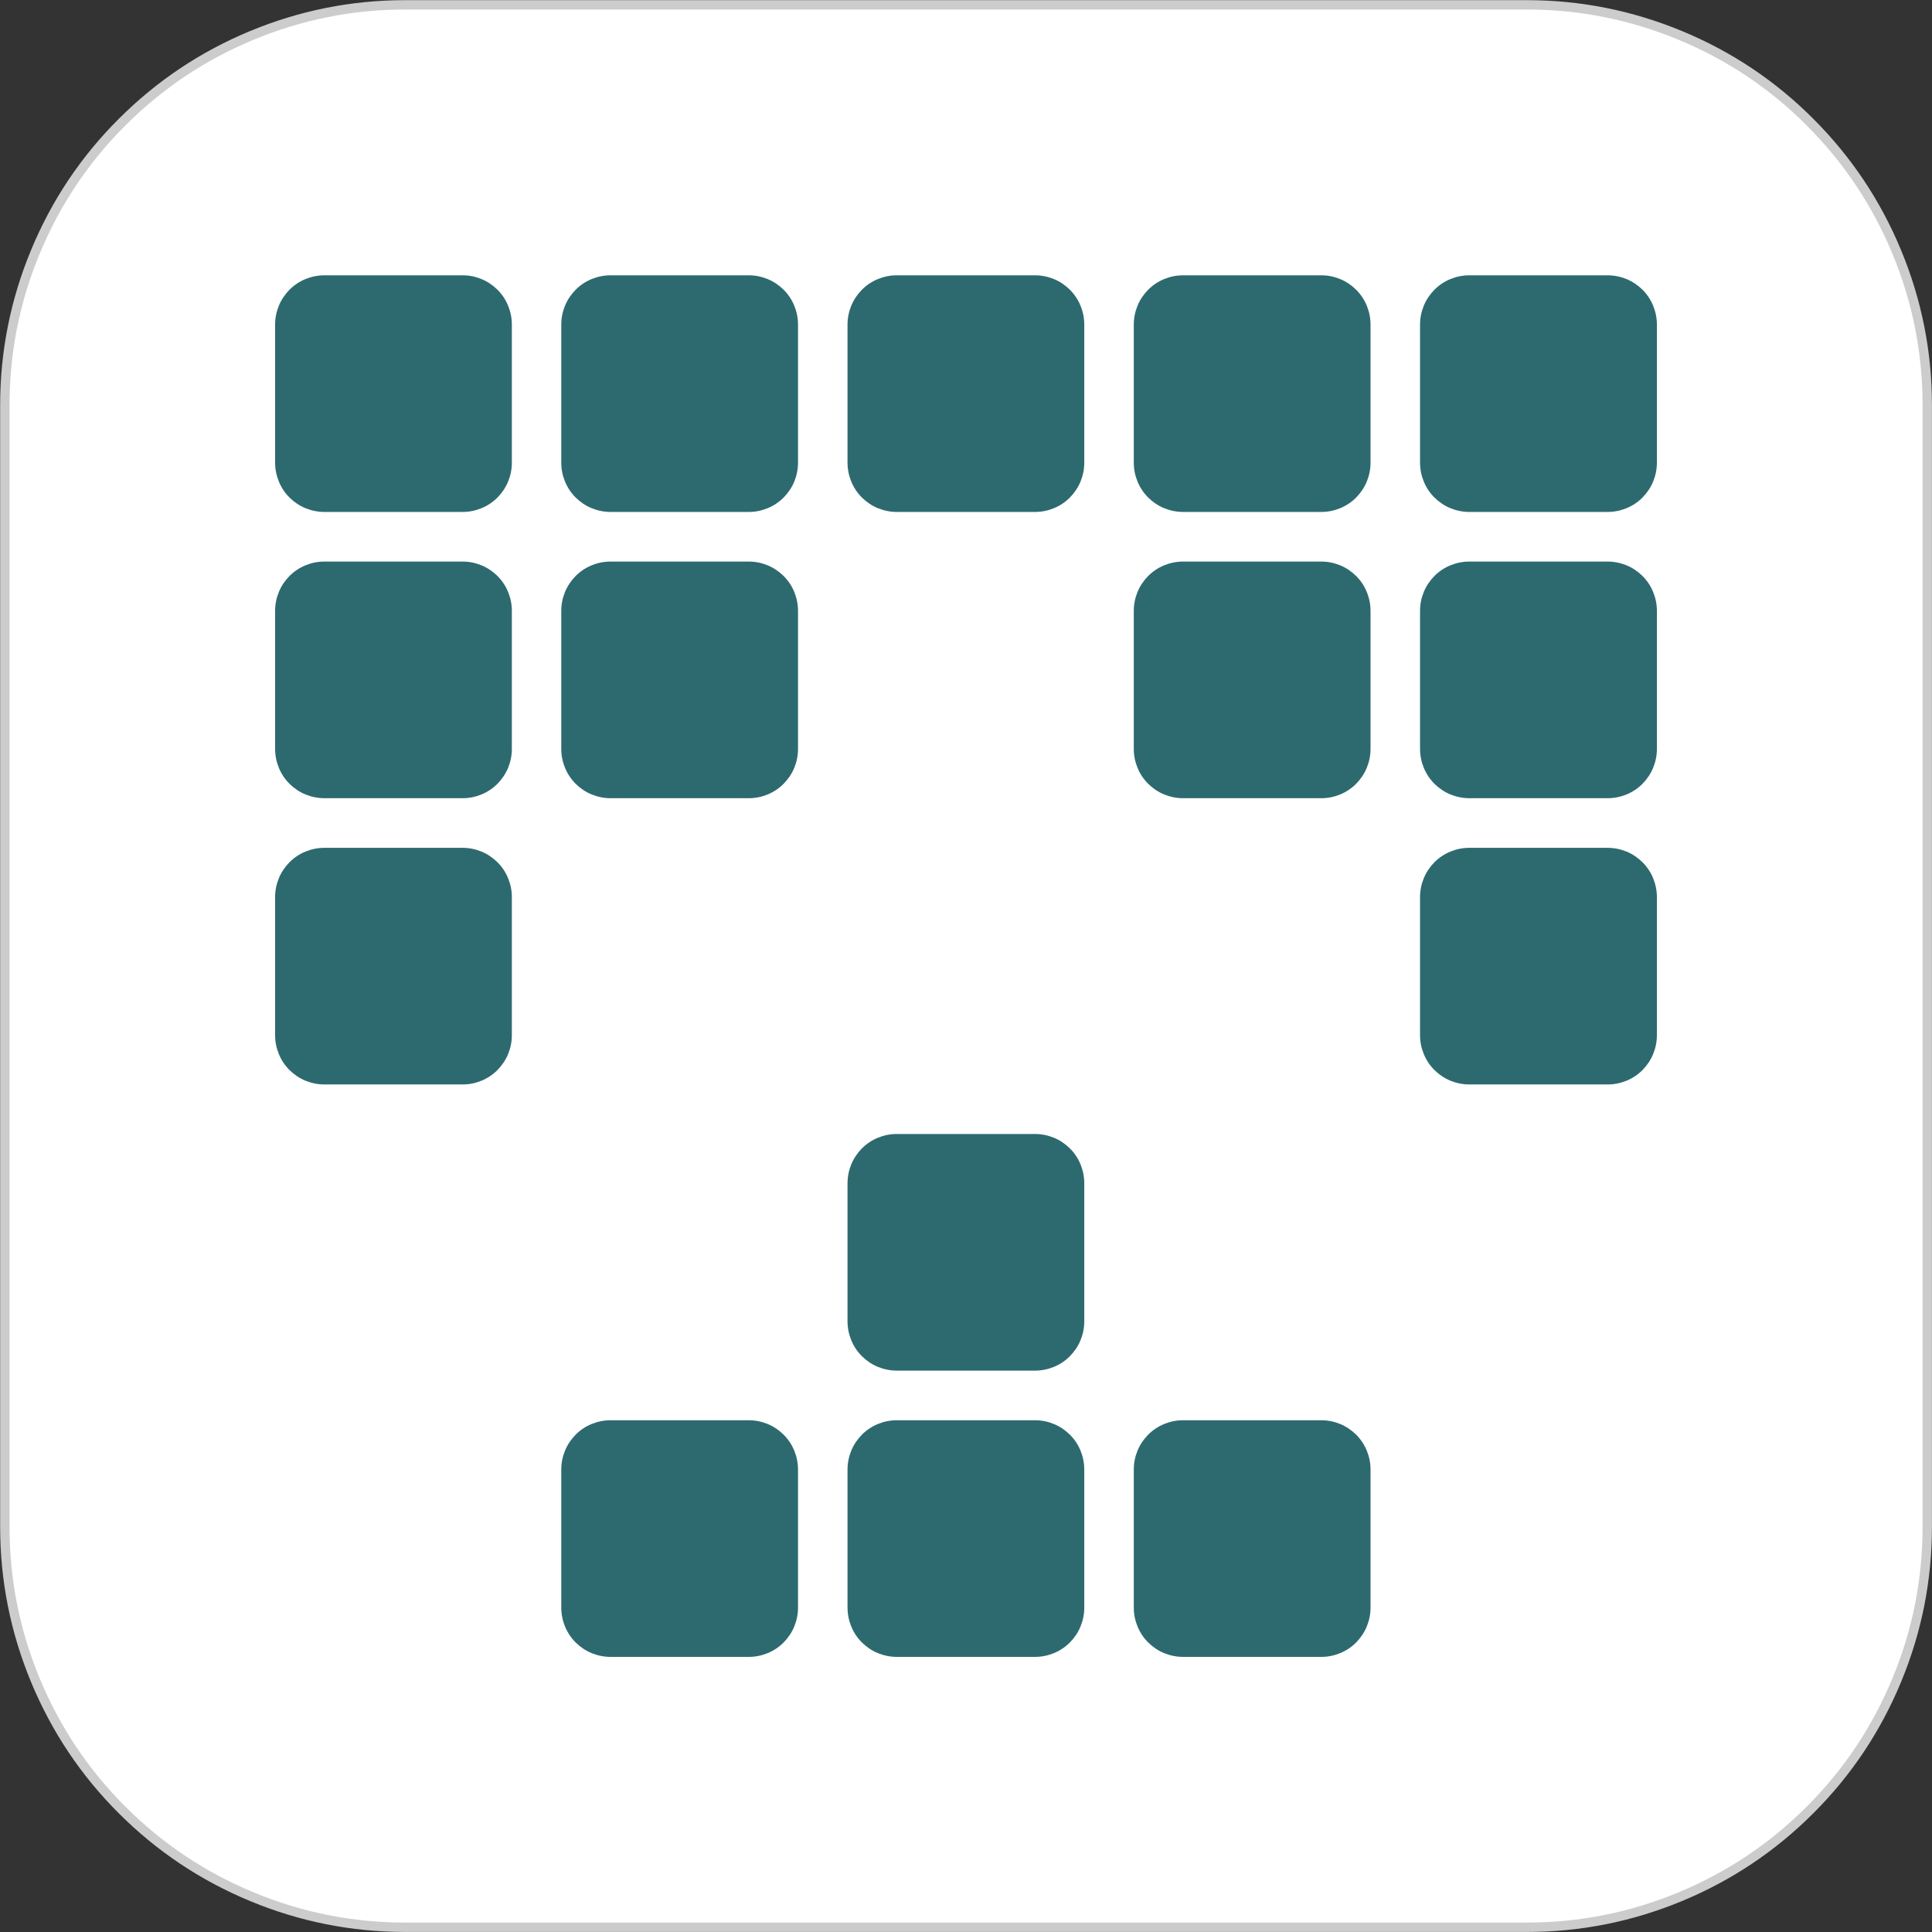 <?xml version="1.0" encoding="UTF-8"?> <svg xmlns="http://www.w3.org/2000/svg" xmlns:xlink="http://www.w3.org/1999/xlink" xmlns:xodm="http://www.corel.com/coreldraw/odm/2003" xml:space="preserve" width="41.133mm" height="41.133mm" version="1.1" style="shape-rendering:geometricPrecision; text-rendering:geometricPrecision; image-rendering:optimizeQuality; fill-rule:evenodd; clip-rule:evenodd" viewBox="0 0 195.86 195.86"><rect x="0" y="0" width="195.86" height="195.86" fill="#333333" stroke="none"/> <defs> <style type="text/css"> .str0 {stroke:#CCCCCC;stroke-width:0.95;stroke-miterlimit:22.926} .fil1 {fill:#2D6A70;fill-rule:nonzero} .fil0 {fill:white;fill-rule:nonzero} </style> </defs> <g id="Слой_x0020_1">  <g id="_2725144361536"> <path class="fil0 str0" d="M154.78 195.38l-113.69 0c-5.39,0 -10.57,-1.03 -15.54,-3.09 -4.97,-2.06 -9.36,-4.99 -13.17,-8.8 -3.81,-3.8 -6.74,-8.2 -8.8,-13.17 -2.06,-4.98 -3.09,-10.15 -3.09,-15.54l0 -113.69c0,-5.38 1.03,-10.57 3.09,-15.54 2.06,-4.98 4.99,-9.37 8.8,-13.17 3.81,-3.81 8.2,-6.74 13.17,-8.8 4.98,-2.06 10.15,-3.09 15.54,-3.09l113.69 0c5.38,0 10.56,1.03 15.54,3.09 4.98,2.06 9.37,4.99 13.17,8.8 3.81,3.81 6.74,8.2 8.8,13.17 2.06,4.97 3.09,10.15 3.09,15.54l0 113.69c0,5.39 -1.03,10.57 -3.09,15.54 -2.06,4.97 -4.99,9.37 -8.8,13.17 -3.81,3.81 -8.2,6.74 -13.17,8.8 -4.97,2.06 -10.15,3.09 -15.54,3.09z"></path> <g> <path class="fil1" d="M46.9 109.94l-14.01 0c-0.66,0 -1.3,-0.13 -1.92,-0.38 -0.61,-0.25 -1.15,-0.62 -1.62,-1.08 -0.47,-0.47 -0.83,-1.01 -1.08,-1.62 -0.25,-0.61 -0.38,-1.25 -0.38,-1.91l0 -14.01c0,-0.66 0.13,-1.3 0.38,-1.91 0.25,-0.61 0.62,-1.15 1.08,-1.62 0.47,-0.47 1.01,-0.83 1.62,-1.08 0.61,-0.25 1.25,-0.38 1.92,-0.38l14.01 0c0.66,0 1.3,0.13 1.91,0.38 0.61,0.25 1.15,0.62 1.62,1.08 0.47,0.47 0.83,1.01 1.08,1.62 0.25,0.61 0.38,1.25 0.38,1.91l0 14.01c0,0.66 -0.13,1.3 -0.38,1.91 -0.25,0.61 -0.62,1.15 -1.08,1.62 -0.47,0.47 -1.01,0.83 -1.62,1.08 -0.61,0.25 -1.25,0.38 -1.91,0.38z"></path> <path class="fil1" d="M46.9 80.92l-14.01 0c-0.66,0 -1.3,-0.13 -1.92,-0.38 -0.61,-0.25 -1.15,-0.62 -1.62,-1.08 -0.47,-0.47 -0.83,-1.01 -1.08,-1.62 -0.25,-0.61 -0.38,-1.25 -0.38,-1.91l0 -14.01c0,-0.66 0.13,-1.3 0.38,-1.91 0.25,-0.61 0.62,-1.15 1.08,-1.62 0.47,-0.47 1.01,-0.83 1.62,-1.08 0.61,-0.25 1.25,-0.38 1.92,-0.38l14.01 0c0.66,0 1.3,0.13 1.91,0.38 0.61,0.25 1.15,0.62 1.62,1.08 0.47,0.47 0.83,1.01 1.08,1.62 0.25,0.61 0.38,1.25 0.38,1.91l0 14.01c0,0.66 -0.13,1.3 -0.38,1.91 -0.25,0.61 -0.62,1.15 -1.08,1.62 -0.47,0.47 -1.01,0.83 -1.62,1.08 -0.61,0.25 -1.25,0.38 -1.91,0.38z"></path> <path class="fil1" d="M46.9 51.9l-14.01 0c-0.66,0 -1.3,-0.13 -1.92,-0.38 -0.61,-0.25 -1.15,-0.62 -1.62,-1.08 -0.47,-0.47 -0.83,-1.01 -1.08,-1.62 -0.25,-0.61 -0.38,-1.25 -0.38,-1.91l0 -14.01c0,-0.66 0.13,-1.3 0.38,-1.91 0.25,-0.61 0.62,-1.15 1.08,-1.62 0.47,-0.47 1.01,-0.83 1.62,-1.08 0.61,-0.25 1.25,-0.38 1.92,-0.38l14.01 0c0.66,0 1.3,0.13 1.91,0.38 0.61,0.25 1.15,0.62 1.62,1.08 0.47,0.47 0.83,1.01 1.08,1.62 0.25,0.61 0.38,1.25 0.38,1.91l0 14.01c0,0.66 -0.13,1.3 -0.38,1.91 -0.25,0.61 -0.62,1.15 -1.08,1.62 -0.47,0.47 -1.01,0.83 -1.62,1.08 -0.61,0.25 -1.25,0.38 -1.91,0.38z"></path> <path class="fil1" d="M75.91 80.92l-14.01 0c-0.66,0 -1.3,-0.13 -1.92,-0.38 -0.61,-0.25 -1.15,-0.62 -1.62,-1.08 -0.47,-0.47 -0.83,-1.01 -1.08,-1.62 -0.25,-0.61 -0.38,-1.25 -0.38,-1.91l0 -14.01c0,-0.66 0.13,-1.3 0.38,-1.91 0.25,-0.61 0.62,-1.15 1.08,-1.62 0.47,-0.47 1.01,-0.83 1.62,-1.08 0.61,-0.25 1.25,-0.38 1.92,-0.38l14.01 0c0.66,0 1.3,0.13 1.91,0.38 0.61,0.25 1.15,0.62 1.62,1.08 0.47,0.47 0.83,1.01 1.08,1.62 0.25,0.61 0.38,1.25 0.38,1.91l0 14.01c0,0.66 -0.13,1.3 -0.38,1.91 -0.25,0.61 -0.62,1.15 -1.08,1.62 -0.47,0.47 -1.01,0.83 -1.62,1.08 -0.61,0.25 -1.25,0.38 -1.91,0.38z"></path> <path class="fil1" d="M75.91 51.9l-14.01 0c-0.66,0 -1.3,-0.13 -1.92,-0.38 -0.61,-0.25 -1.15,-0.62 -1.62,-1.08 -0.47,-0.47 -0.83,-1.01 -1.08,-1.62 -0.25,-0.61 -0.38,-1.25 -0.38,-1.91l0 -14.01c0,-0.66 0.13,-1.3 0.38,-1.91 0.25,-0.61 0.62,-1.15 1.08,-1.62 0.47,-0.47 1.01,-0.83 1.62,-1.08 0.61,-0.25 1.25,-0.38 1.92,-0.38l14.01 0c0.66,0 1.3,0.13 1.91,0.38 0.61,0.25 1.15,0.62 1.62,1.08 0.47,0.47 0.83,1.01 1.08,1.62 0.25,0.61 0.38,1.25 0.38,1.91l0 14.01c0,0.66 -0.13,1.3 -0.38,1.91 -0.25,0.61 -0.62,1.15 -1.08,1.62 -0.47,0.47 -1.01,0.83 -1.62,1.08 -0.61,0.25 -1.25,0.38 -1.91,0.38z"></path> <path class="fil1" d="M104.93 51.9l-14.01 0c-0.66,0 -1.3,-0.13 -1.92,-0.38 -0.61,-0.25 -1.15,-0.62 -1.62,-1.08 -0.47,-0.47 -0.83,-1.01 -1.08,-1.62 -0.25,-0.61 -0.38,-1.25 -0.38,-1.91l0 -14.01c0,-0.66 0.13,-1.3 0.38,-1.91 0.25,-0.61 0.62,-1.15 1.08,-1.62 0.47,-0.47 1.01,-0.83 1.62,-1.08 0.61,-0.25 1.25,-0.38 1.92,-0.38l14.01 0c0.66,0 1.3,0.13 1.91,0.38 0.61,0.25 1.15,0.62 1.62,1.08 0.47,0.47 0.83,1.01 1.08,1.62 0.25,0.61 0.38,1.25 0.38,1.91l0 14.01c0,0.66 -0.13,1.3 -0.38,1.91 -0.25,0.61 -0.62,1.15 -1.08,1.62 -0.47,0.47 -1.01,0.83 -1.62,1.08 -0.61,0.25 -1.25,0.38 -1.91,0.38z"></path> <path class="fil1" d="M133.95 80.92l-14.01 0c-0.66,0 -1.3,-0.13 -1.92,-0.38 -0.61,-0.25 -1.15,-0.62 -1.62,-1.08 -0.47,-0.47 -0.83,-1.01 -1.08,-1.62 -0.25,-0.61 -0.38,-1.25 -0.38,-1.91l0 -14.01c0,-0.66 0.13,-1.3 0.38,-1.91 0.25,-0.61 0.62,-1.15 1.08,-1.62 0.47,-0.47 1.01,-0.83 1.62,-1.08 0.61,-0.25 1.25,-0.38 1.92,-0.38l14.01 0c0.66,0 1.3,0.13 1.91,0.38 0.61,0.25 1.15,0.62 1.62,1.08 0.47,0.47 0.83,1.01 1.08,1.62 0.25,0.61 0.38,1.25 0.38,1.91l0 14.01c0,0.66 -0.13,1.3 -0.38,1.91 -0.25,0.61 -0.62,1.15 -1.08,1.62 -0.47,0.47 -1.01,0.83 -1.62,1.08 -0.61,0.25 -1.25,0.38 -1.91,0.38z"></path> <path class="fil1" d="M133.95 51.9l-14.01 0c-0.66,0 -1.3,-0.13 -1.92,-0.38 -0.61,-0.25 -1.15,-0.62 -1.62,-1.08 -0.47,-0.47 -0.83,-1.01 -1.08,-1.62 -0.25,-0.61 -0.38,-1.25 -0.38,-1.91l0 -14.01c0,-0.66 0.13,-1.3 0.38,-1.91 0.25,-0.61 0.62,-1.15 1.08,-1.62 0.47,-0.47 1.01,-0.83 1.62,-1.08 0.61,-0.25 1.25,-0.38 1.92,-0.38l14.01 0c0.66,0 1.3,0.13 1.91,0.38 0.61,0.25 1.15,0.62 1.62,1.08 0.47,0.47 0.83,1.01 1.08,1.62 0.25,0.61 0.38,1.25 0.38,1.91l0 14.01c0,0.66 -0.13,1.3 -0.38,1.91 -0.25,0.61 -0.62,1.15 -1.08,1.62 -0.47,0.47 -1.01,0.83 -1.62,1.08 -0.61,0.25 -1.25,0.38 -1.91,0.38z"></path> <path class="fil1" d="M162.97 51.9l-14.01 0c-0.66,0 -1.3,-0.13 -1.92,-0.38 -0.61,-0.25 -1.15,-0.62 -1.62,-1.08 -0.47,-0.47 -0.83,-1.01 -1.08,-1.62 -0.25,-0.61 -0.38,-1.25 -0.38,-1.91l0 -14.01c0,-0.66 0.13,-1.3 0.38,-1.91 0.25,-0.61 0.62,-1.15 1.08,-1.62 0.47,-0.47 1.01,-0.83 1.62,-1.08 0.61,-0.25 1.25,-0.38 1.92,-0.38l14.01 0c0.66,0 1.3,0.13 1.92,0.38 0.61,0.25 1.15,0.62 1.62,1.08 0.47,0.47 0.83,1.01 1.08,1.62 0.25,0.61 0.38,1.25 0.38,1.91l0 14.01c0,0.66 -0.13,1.3 -0.38,1.91 -0.25,0.61 -0.62,1.15 -1.08,1.62 -0.47,0.47 -1.01,0.83 -1.62,1.08 -0.61,0.25 -1.25,0.38 -1.92,0.38z"></path> <path class="fil1" d="M162.97 80.92l-14.01 0c-0.66,0 -1.3,-0.13 -1.92,-0.38 -0.61,-0.25 -1.15,-0.62 -1.62,-1.08 -0.47,-0.47 -0.83,-1.01 -1.08,-1.62 -0.25,-0.61 -0.38,-1.25 -0.38,-1.91l0 -14.01c0,-0.66 0.13,-1.3 0.38,-1.91 0.25,-0.61 0.62,-1.15 1.08,-1.62 0.47,-0.47 1.01,-0.83 1.62,-1.08 0.61,-0.25 1.25,-0.38 1.92,-0.38l14.01 0c0.66,0 1.3,0.13 1.92,0.38 0.61,0.25 1.15,0.62 1.62,1.08 0.47,0.47 0.83,1.01 1.08,1.62 0.25,0.61 0.38,1.25 0.38,1.91l0 14.01c0,0.66 -0.13,1.3 -0.38,1.91 -0.25,0.61 -0.62,1.15 -1.08,1.62 -0.47,0.47 -1.01,0.83 -1.62,1.08 -0.61,0.25 -1.25,0.38 -1.92,0.38z"></path> <path class="fil1" d="M162.97 109.94l-14.01 0c-0.66,0 -1.3,-0.13 -1.92,-0.38 -0.61,-0.25 -1.15,-0.62 -1.62,-1.08 -0.47,-0.47 -0.83,-1.01 -1.08,-1.62 -0.25,-0.61 -0.38,-1.25 -0.38,-1.91l0 -14.01c0,-0.66 0.13,-1.3 0.38,-1.91 0.25,-0.61 0.62,-1.15 1.08,-1.62 0.47,-0.47 1.01,-0.83 1.62,-1.08 0.61,-0.25 1.25,-0.38 1.92,-0.38l14.01 0c0.66,0 1.3,0.13 1.92,0.38 0.61,0.25 1.15,0.62 1.62,1.08 0.47,0.47 0.83,1.01 1.08,1.62 0.25,0.61 0.38,1.25 0.38,1.91l0 14.01c0,0.66 -0.13,1.3 -0.38,1.91 -0.25,0.61 -0.62,1.15 -1.08,1.62 -0.47,0.47 -1.01,0.83 -1.62,1.08 -0.61,0.25 -1.25,0.38 -1.92,0.38z"></path> <path class="fil1" d="M104.93 138.95l-14.01 0c-0.66,0 -1.3,-0.13 -1.92,-0.38 -0.61,-0.25 -1.15,-0.62 -1.62,-1.08 -0.47,-0.47 -0.83,-1.01 -1.08,-1.62 -0.25,-0.61 -0.38,-1.25 -0.38,-1.91l0 -14.01c0,-0.66 0.13,-1.3 0.38,-1.91 0.25,-0.61 0.62,-1.15 1.08,-1.62 0.47,-0.47 1.01,-0.83 1.62,-1.08 0.61,-0.25 1.25,-0.38 1.92,-0.38l14.01 0c0.66,0 1.3,0.13 1.91,0.38 0.61,0.25 1.15,0.62 1.62,1.08 0.47,0.47 0.83,1.01 1.08,1.62 0.25,0.61 0.38,1.25 0.38,1.91l0 14.01c0,0.66 -0.13,1.3 -0.38,1.91 -0.25,0.61 -0.62,1.15 -1.08,1.62 -0.47,0.47 -1.01,0.83 -1.62,1.08 -0.61,0.25 -1.25,0.38 -1.91,0.38z"></path> <path class="fil1" d="M75.91 167.97l-14.01 0c-0.66,0 -1.3,-0.13 -1.92,-0.38 -0.61,-0.25 -1.15,-0.62 -1.62,-1.08 -0.47,-0.47 -0.83,-1.01 -1.08,-1.62 -0.25,-0.61 -0.38,-1.25 -0.38,-1.91l0 -14.01c0,-0.66 0.13,-1.3 0.38,-1.91 0.25,-0.61 0.62,-1.15 1.08,-1.62 0.47,-0.47 1.01,-0.83 1.62,-1.08 0.61,-0.25 1.25,-0.38 1.92,-0.38l14.01 0c0.66,0 1.3,0.13 1.91,0.38 0.61,0.25 1.15,0.62 1.62,1.08 0.47,0.47 0.83,1.01 1.08,1.62 0.25,0.61 0.38,1.25 0.38,1.91l0 14.01c0,0.66 -0.13,1.3 -0.38,1.91 -0.25,0.61 -0.62,1.15 -1.08,1.62 -0.47,0.47 -1.01,0.83 -1.62,1.08 -0.61,0.25 -1.25,0.38 -1.91,0.38z"></path> <path class="fil1" d="M104.93 167.97l-14.01 0c-0.66,0 -1.3,-0.13 -1.92,-0.38 -0.61,-0.25 -1.15,-0.62 -1.62,-1.08 -0.47,-0.47 -0.83,-1.01 -1.08,-1.62 -0.25,-0.61 -0.38,-1.25 -0.38,-1.91l0 -14.01c0,-0.66 0.13,-1.3 0.38,-1.91 0.25,-0.61 0.62,-1.15 1.08,-1.62 0.47,-0.47 1.01,-0.83 1.62,-1.08 0.61,-0.25 1.25,-0.38 1.92,-0.38l14.01 0c0.66,0 1.3,0.13 1.91,0.38 0.61,0.25 1.15,0.62 1.62,1.08 0.47,0.47 0.83,1.01 1.08,1.62 0.25,0.61 0.38,1.25 0.38,1.91l0 14.01c0,0.66 -0.13,1.3 -0.38,1.91 -0.25,0.61 -0.62,1.15 -1.08,1.62 -0.47,0.47 -1.01,0.83 -1.62,1.08 -0.61,0.25 -1.25,0.38 -1.91,0.38z"></path> <path class="fil1" d="M133.95 167.97l-14.01 0c-0.66,0 -1.3,-0.13 -1.92,-0.38 -0.61,-0.25 -1.15,-0.62 -1.62,-1.08 -0.47,-0.47 -0.83,-1.01 -1.08,-1.62 -0.25,-0.61 -0.38,-1.25 -0.38,-1.91l0 -14.01c0,-0.66 0.13,-1.3 0.38,-1.91 0.25,-0.61 0.62,-1.15 1.08,-1.62 0.47,-0.47 1.01,-0.83 1.62,-1.08 0.61,-0.25 1.25,-0.38 1.92,-0.38l14.01 0c0.66,0 1.3,0.13 1.91,0.38 0.61,0.25 1.15,0.62 1.62,1.08 0.47,0.47 0.83,1.01 1.08,1.62 0.25,0.61 0.38,1.25 0.38,1.91l0 14.01c0,0.66 -0.13,1.3 -0.38,1.91 -0.25,0.61 -0.62,1.15 -1.08,1.62 -0.47,0.47 -1.01,0.83 -1.62,1.08 -0.61,0.25 -1.25,0.38 -1.91,0.38z"></path> </g> </g> </g> </svg> 